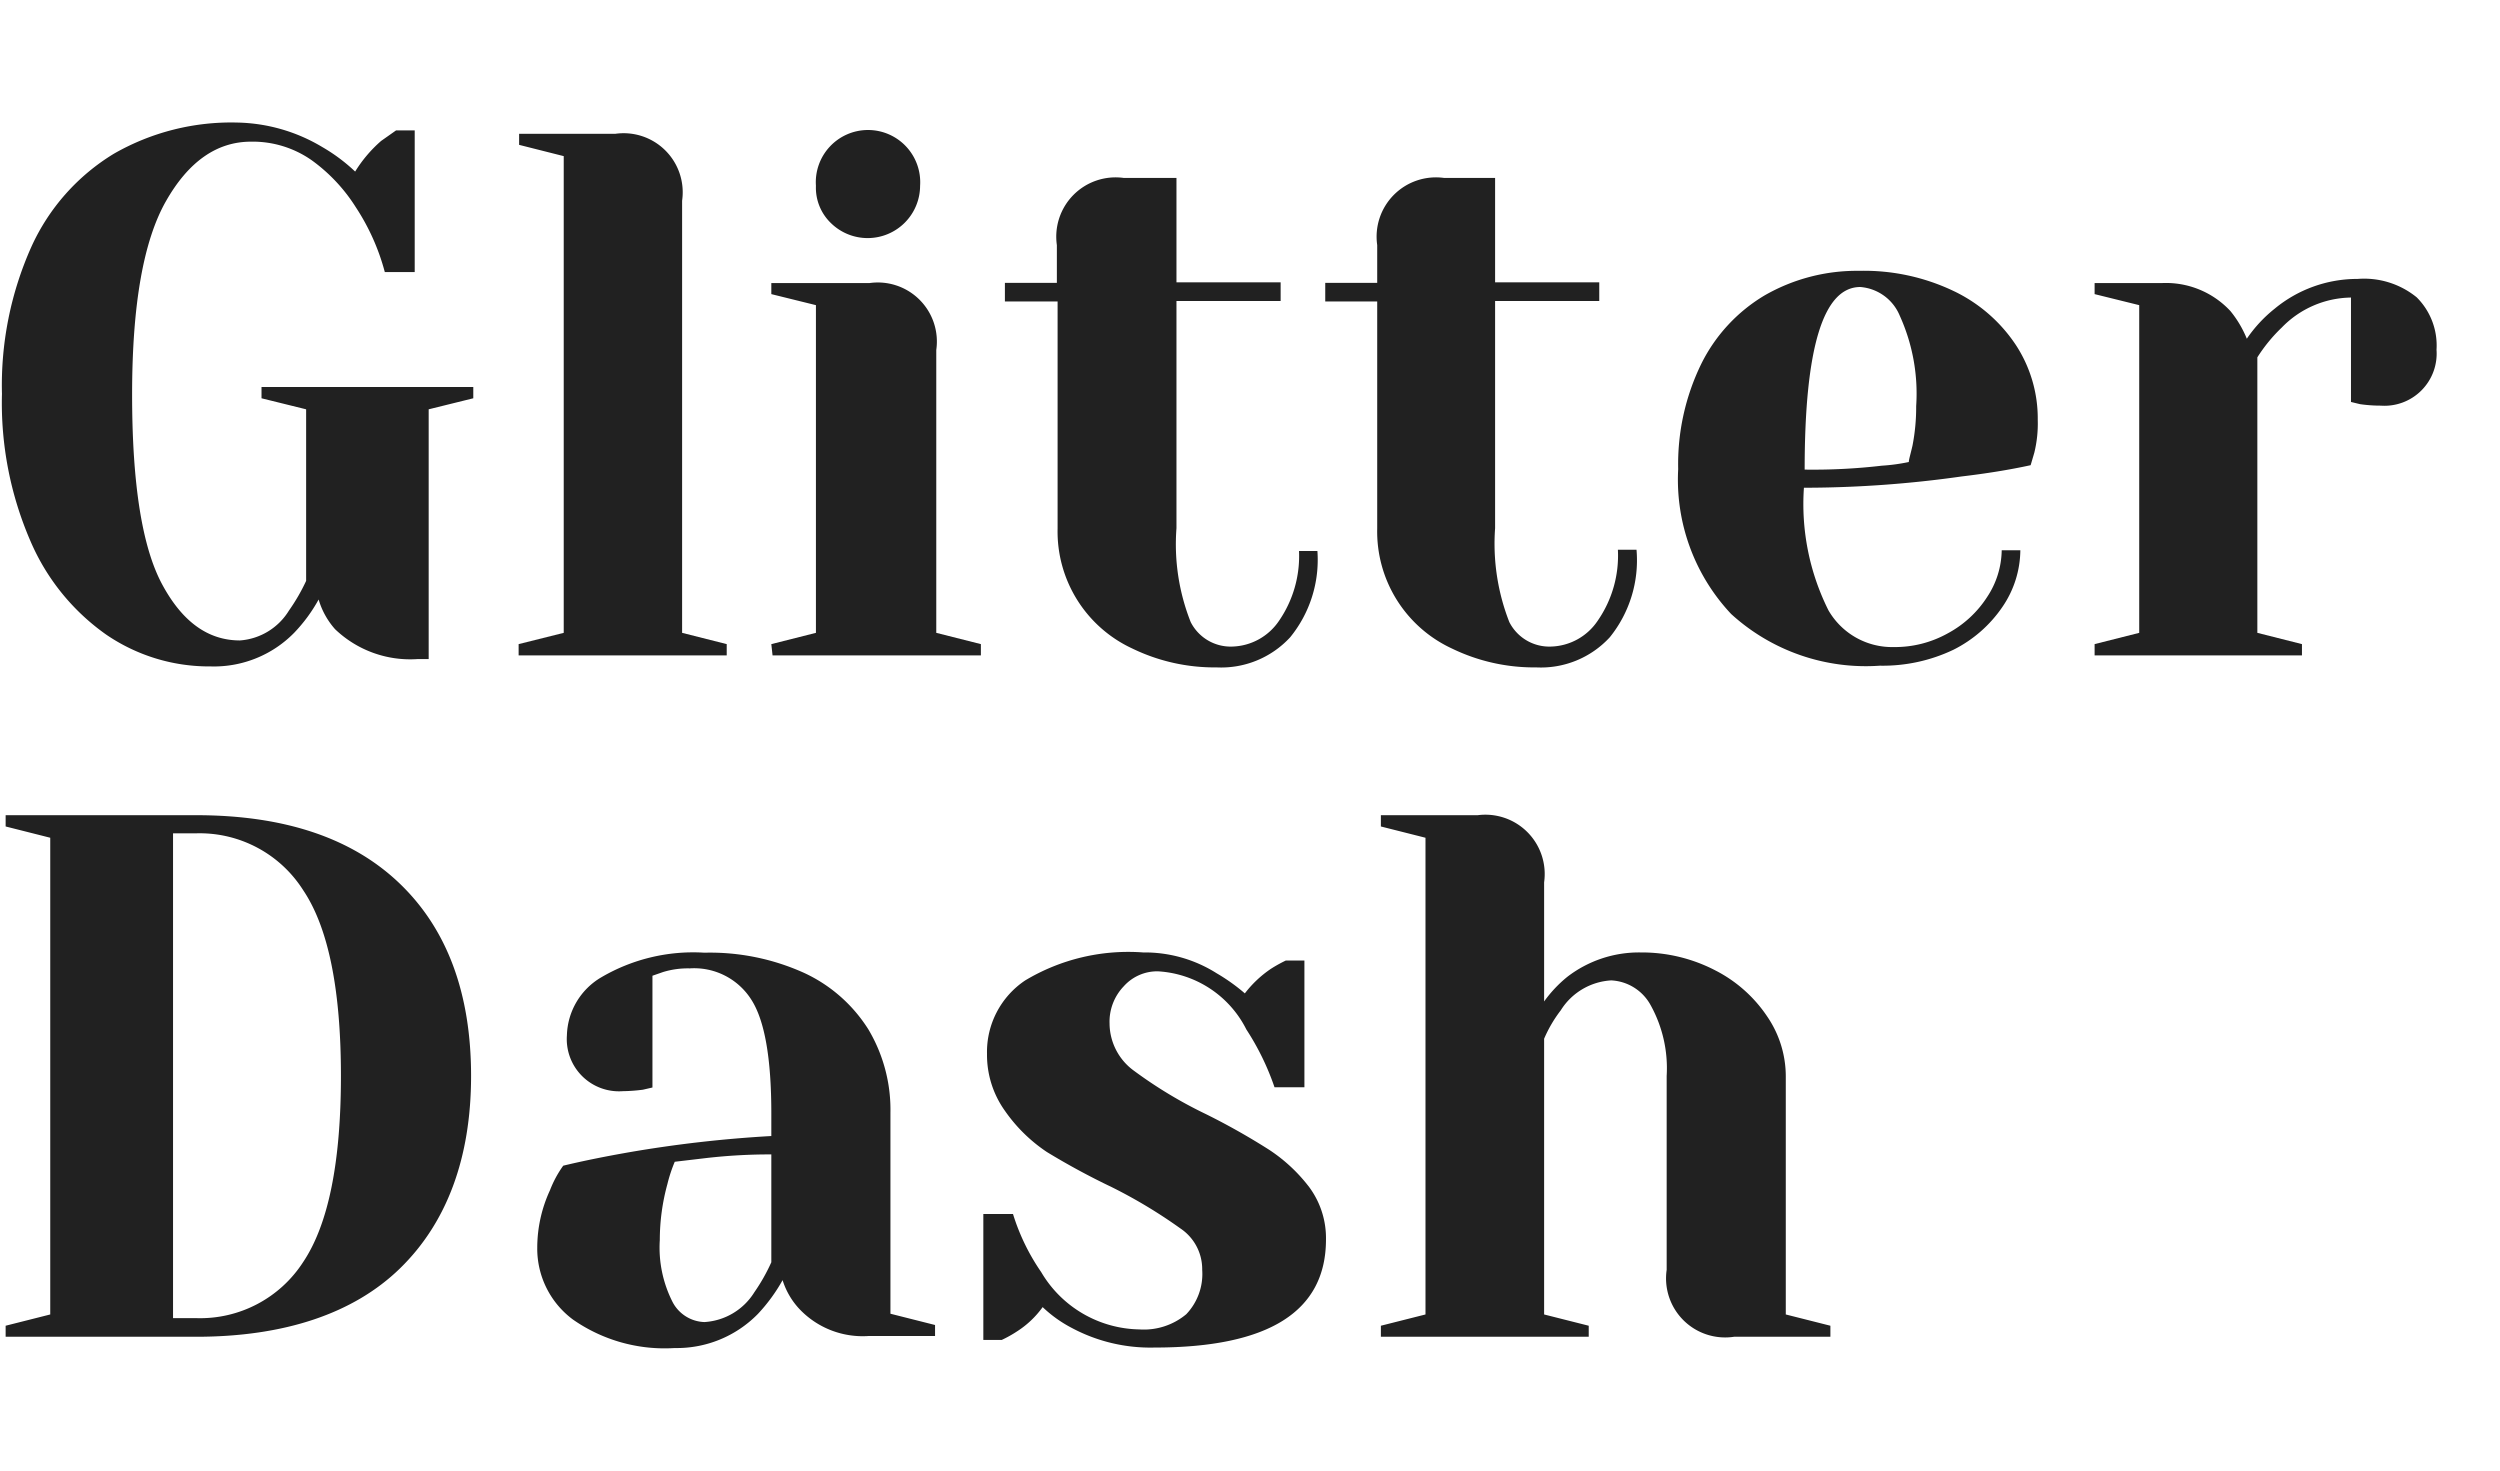 <svg xmlns="http://www.w3.org/2000/svg" width="102" height="60" viewBox="0 0 102 60">
    <path fill="#212121" d="M4.33,25.89a9,9,0,0,1-3.09-3.82,14.16,14.16,0,0,1-1.16-6,13.83,13.83,0,0,1,1.2-6,8.59,8.59,0,0,1,3.37-3.8A9.62,9.62,0,0,1,9.67,5a7,7,0,0,1,3.48,1,7.12,7.12,0,0,1,1.34,1,5.46,5.46,0,0,1,1.06-1.25l.61-.43h.76v5.78H15.7a9,9,0,0,0-1.18-2.64,6.89,6.89,0,0,0-1.8-1.92,4.19,4.19,0,0,0-2.48-.76c-1.39,0-2.55.81-3.47,2.43S5.39,12.45,5.39,16.1s.41,6.23,1.23,7.75,1.87,2.28,3.17,2.28a2.56,2.56,0,0,0,2-1.22,7.8,7.8,0,0,0,.7-1.21v-7l-1.82-.45v-.46h8.64v.46l-1.82.45V26.89h-.45a4.43,4.43,0,0,1-3.37-1.22A3.17,3.17,0,0,1,13,24.46a6.45,6.45,0,0,1-1,1.36,4.58,4.58,0,0,1-3.4,1.37A7.44,7.44,0,0,1,4.33,25.89Z" />
    <path fill="#212121" d="M21.16,26.28,23,25.82V6.37l-1.82-.46V5.46H25.1a2.41,2.41,0,0,1,2.73,2.73V25.82l1.82.46v.46H21.16Z" />
    <path fill="#212121" d="M31.47,26.28l1.82-.46V12.45L31.47,12v-.45h4a2.41,2.41,0,0,1,2.73,2.73V25.82l1.82.46v.46h-8.5ZM33.9,9.1a2,2,0,0,1-.61-1.52,2.13,2.13,0,1,1,4.25,0A2.14,2.14,0,0,1,33.9,9.1Z" />
    <path fill="#212121" d="M46.2,26.46a5.26,5.26,0,0,1-3.05-4.89V12.3H41v-.76h2.12V10a2.42,2.42,0,0,1,2.73-2.74H48v4.26h4.25v.76H48v9.27a8.63,8.63,0,0,0,.58,3.83,1.83,1.83,0,0,0,1.7,1,2.38,2.38,0,0,0,1.91-1.06A4.66,4.66,0,0,0,53,22.48h.75A5,5,0,0,1,52.64,26a3.83,3.83,0,0,1-3,1.23A7.68,7.68,0,0,1,46.2,26.46Z" />
    <path fill="#212121" d="M59.24,26.46a5.26,5.26,0,0,1-3.05-4.89V12.3H54.07v-.76h2.12V10a2.42,2.42,0,0,1,2.73-2.74H61v4.26h4.25v.76H61v9.27a8.78,8.78,0,0,0,.58,3.83,1.83,1.83,0,0,0,1.7,1,2.37,2.37,0,0,0,1.91-1.06,4.66,4.66,0,0,0,.82-2.89h.76A5,5,0,0,1,65.68,26a3.82,3.82,0,0,1-3,1.23A7.68,7.68,0,0,1,59.24,26.46Z" />
    <path fill="#212121" d="M70.63,25.05a8,8,0,0,1-2.16-5.91,9.32,9.32,0,0,1,.94-4.29A6.72,6.72,0,0,1,72,12.05a7.55,7.55,0,0,1,3.86-1,8.48,8.48,0,0,1,3.84.82,6.29,6.29,0,0,1,2.55,2.21,5.47,5.47,0,0,1,.89,3.05A5,5,0,0,1,83,18.47l-.15.51c-.87.19-1.81.34-2.82.46a45.91,45.91,0,0,1-6.43.46,9.69,9.69,0,0,0,1,5,3,3,0,0,0,2.67,1.5,4.42,4.42,0,0,0,2.2-.56,4.36,4.36,0,0,0,1.61-1.49,3.53,3.53,0,0,0,.59-1.9h.76a4.15,4.15,0,0,1-.73,2.31,5.27,5.27,0,0,1-2,1.75,6.7,6.7,0,0,1-3,.65A8.15,8.15,0,0,1,70.63,25.05ZM76.78,19a7.6,7.6,0,0,0,1.1-.15c0-.1.07-.32.15-.67a8.23,8.23,0,0,0,.15-1.61,7.69,7.69,0,0,0-.67-3.69,1.9,1.9,0,0,0-1.61-1.17q-2.27,0-2.27,7.45A24.32,24.32,0,0,0,76.78,19Z" />
    <path fill="#212121" d="M85.46,26.28l1.82-.46V12.45L85.46,12v-.45h2.73A3.59,3.59,0,0,1,91,12.69a4.39,4.39,0,0,1,.67,1.13A5.58,5.58,0,0,1,92.8,12.6a5.29,5.29,0,0,1,3.39-1.22,3.4,3.4,0,0,1,2.41.75,2.77,2.77,0,0,1,.81,2.14,2.13,2.13,0,0,1-2.28,2.28,5.93,5.93,0,0,1-.84-.06l-.37-.09V12.14a4,4,0,0,0-2.82,1.22,6.47,6.47,0,0,0-1,1.22V25.82l1.82.46v.46H85.46Z" />
    <path fill="#212121" d="M.23,54.09l1.82-.46V34.18L.23,33.72v-.46H8c3.62,0,6.39.94,8.32,2.8s2.9,4.48,2.9,7.84-1,6-2.9,7.85S11.59,54.54,8,54.54H.23ZM8,53.78a5,5,0,0,0,4.37-2.29q1.54-2.3,1.54-7.59t-1.54-7.58A5,5,0,0,0,8,34H7.06V53.78Z" />
    <path fill="#212121" d="M23.38,53.84a3.6,3.6,0,0,1-1.46-2.94,5.6,5.6,0,0,1,.52-2.34,4.44,4.44,0,0,1,.54-1c.83-.2,1.73-.38,2.7-.55a50.89,50.89,0,0,1,5.79-.66v-.92c0-2.25-.27-3.8-.82-4.65a2.76,2.76,0,0,0-2.51-1.27,3.46,3.46,0,0,0-1.09.15l-.43.15v4.56l-.39.09a7,7,0,0,1-.82.06,2.13,2.13,0,0,1-2.28-2.28,2.83,2.83,0,0,1,1.41-2.37,7.41,7.41,0,0,1,4.2-1,9.31,9.31,0,0,1,4.08.83A6.14,6.14,0,0,1,35.43,42a6.41,6.41,0,0,1,.9,3.39v8.21l1.82.46v.45H35.42a3.55,3.55,0,0,1-2.82-1.12,3.06,3.06,0,0,1-.67-1.16,7,7,0,0,1-1,1.37A4.63,4.63,0,0,1,27.53,55,6.53,6.53,0,0,1,23.38,53.84Zm7.4-1.12a7.55,7.55,0,0,0,.69-1.22V47.1a22.86,22.86,0,0,0-2.67.15l-1.27.15a6,6,0,0,0-.3.91,8.63,8.63,0,0,0-.31,2.28,4.9,4.9,0,0,0,.52,2.53,1.52,1.52,0,0,0,1.3.82A2.58,2.58,0,0,0,30.78,52.72Z" />
    <path fill="#212121" d="M43.73,54.18a5.2,5.2,0,0,1-1.19-.85,3.82,3.82,0,0,1-1.06,1,4.91,4.91,0,0,1-.61.34h-.75V49.53h1.21a8.67,8.67,0,0,0,1.15,2.37,4.74,4.74,0,0,0,4,2.34,2.7,2.7,0,0,0,1.92-.62,2.38,2.38,0,0,0,.65-1.81,2,2,0,0,0-.89-1.69,20.53,20.53,0,0,0-2.81-1.69A29.52,29.52,0,0,1,42.71,47,6.43,6.43,0,0,1,41,45.32,3.92,3.92,0,0,1,40.27,43a3.51,3.51,0,0,1,1.56-3,8.18,8.18,0,0,1,4.81-1.14,5.48,5.48,0,0,1,3,.85,7.74,7.74,0,0,1,1.15.82,4.53,4.53,0,0,1,1.06-1,5.66,5.66,0,0,1,.61-.34h.76v5.17H52A10.56,10.56,0,0,0,50.85,42a4.31,4.31,0,0,0-3.61-2.37,1.83,1.83,0,0,0-1.39.61,2.09,2.09,0,0,0-.58,1.52,2.4,2.4,0,0,0,1,1.93,18.2,18.2,0,0,0,2.94,1.77,27.84,27.84,0,0,1,2.57,1.45,6.63,6.63,0,0,1,1.64,1.53,3.5,3.5,0,0,1,.68,2.13q0,4.41-7,4.41A6.8,6.8,0,0,1,43.73,54.18Z" />
    <path fill="#212121" d="M56.34,54.09l1.82-.46V34.18l-1.82-.46v-.46h3.95A2.42,2.42,0,0,1,63,36v4.86a5.13,5.13,0,0,1,.94-1,4.79,4.79,0,0,1,3-1A6.5,6.5,0,0,1,70,39.6a5.62,5.62,0,0,1,2.1,1.87,4.33,4.33,0,0,1,.76,2.43v9.73l1.82.46v.45H70.75A2.41,2.41,0,0,1,68,51.81V43.9A5.31,5.31,0,0,0,67.34,41a1.94,1.94,0,0,0-1.6-1,2.6,2.6,0,0,0-2.06,1.22A5.36,5.36,0,0,0,63,42.38V53.63l1.82.46v.45H56.34Z" />
</svg>
